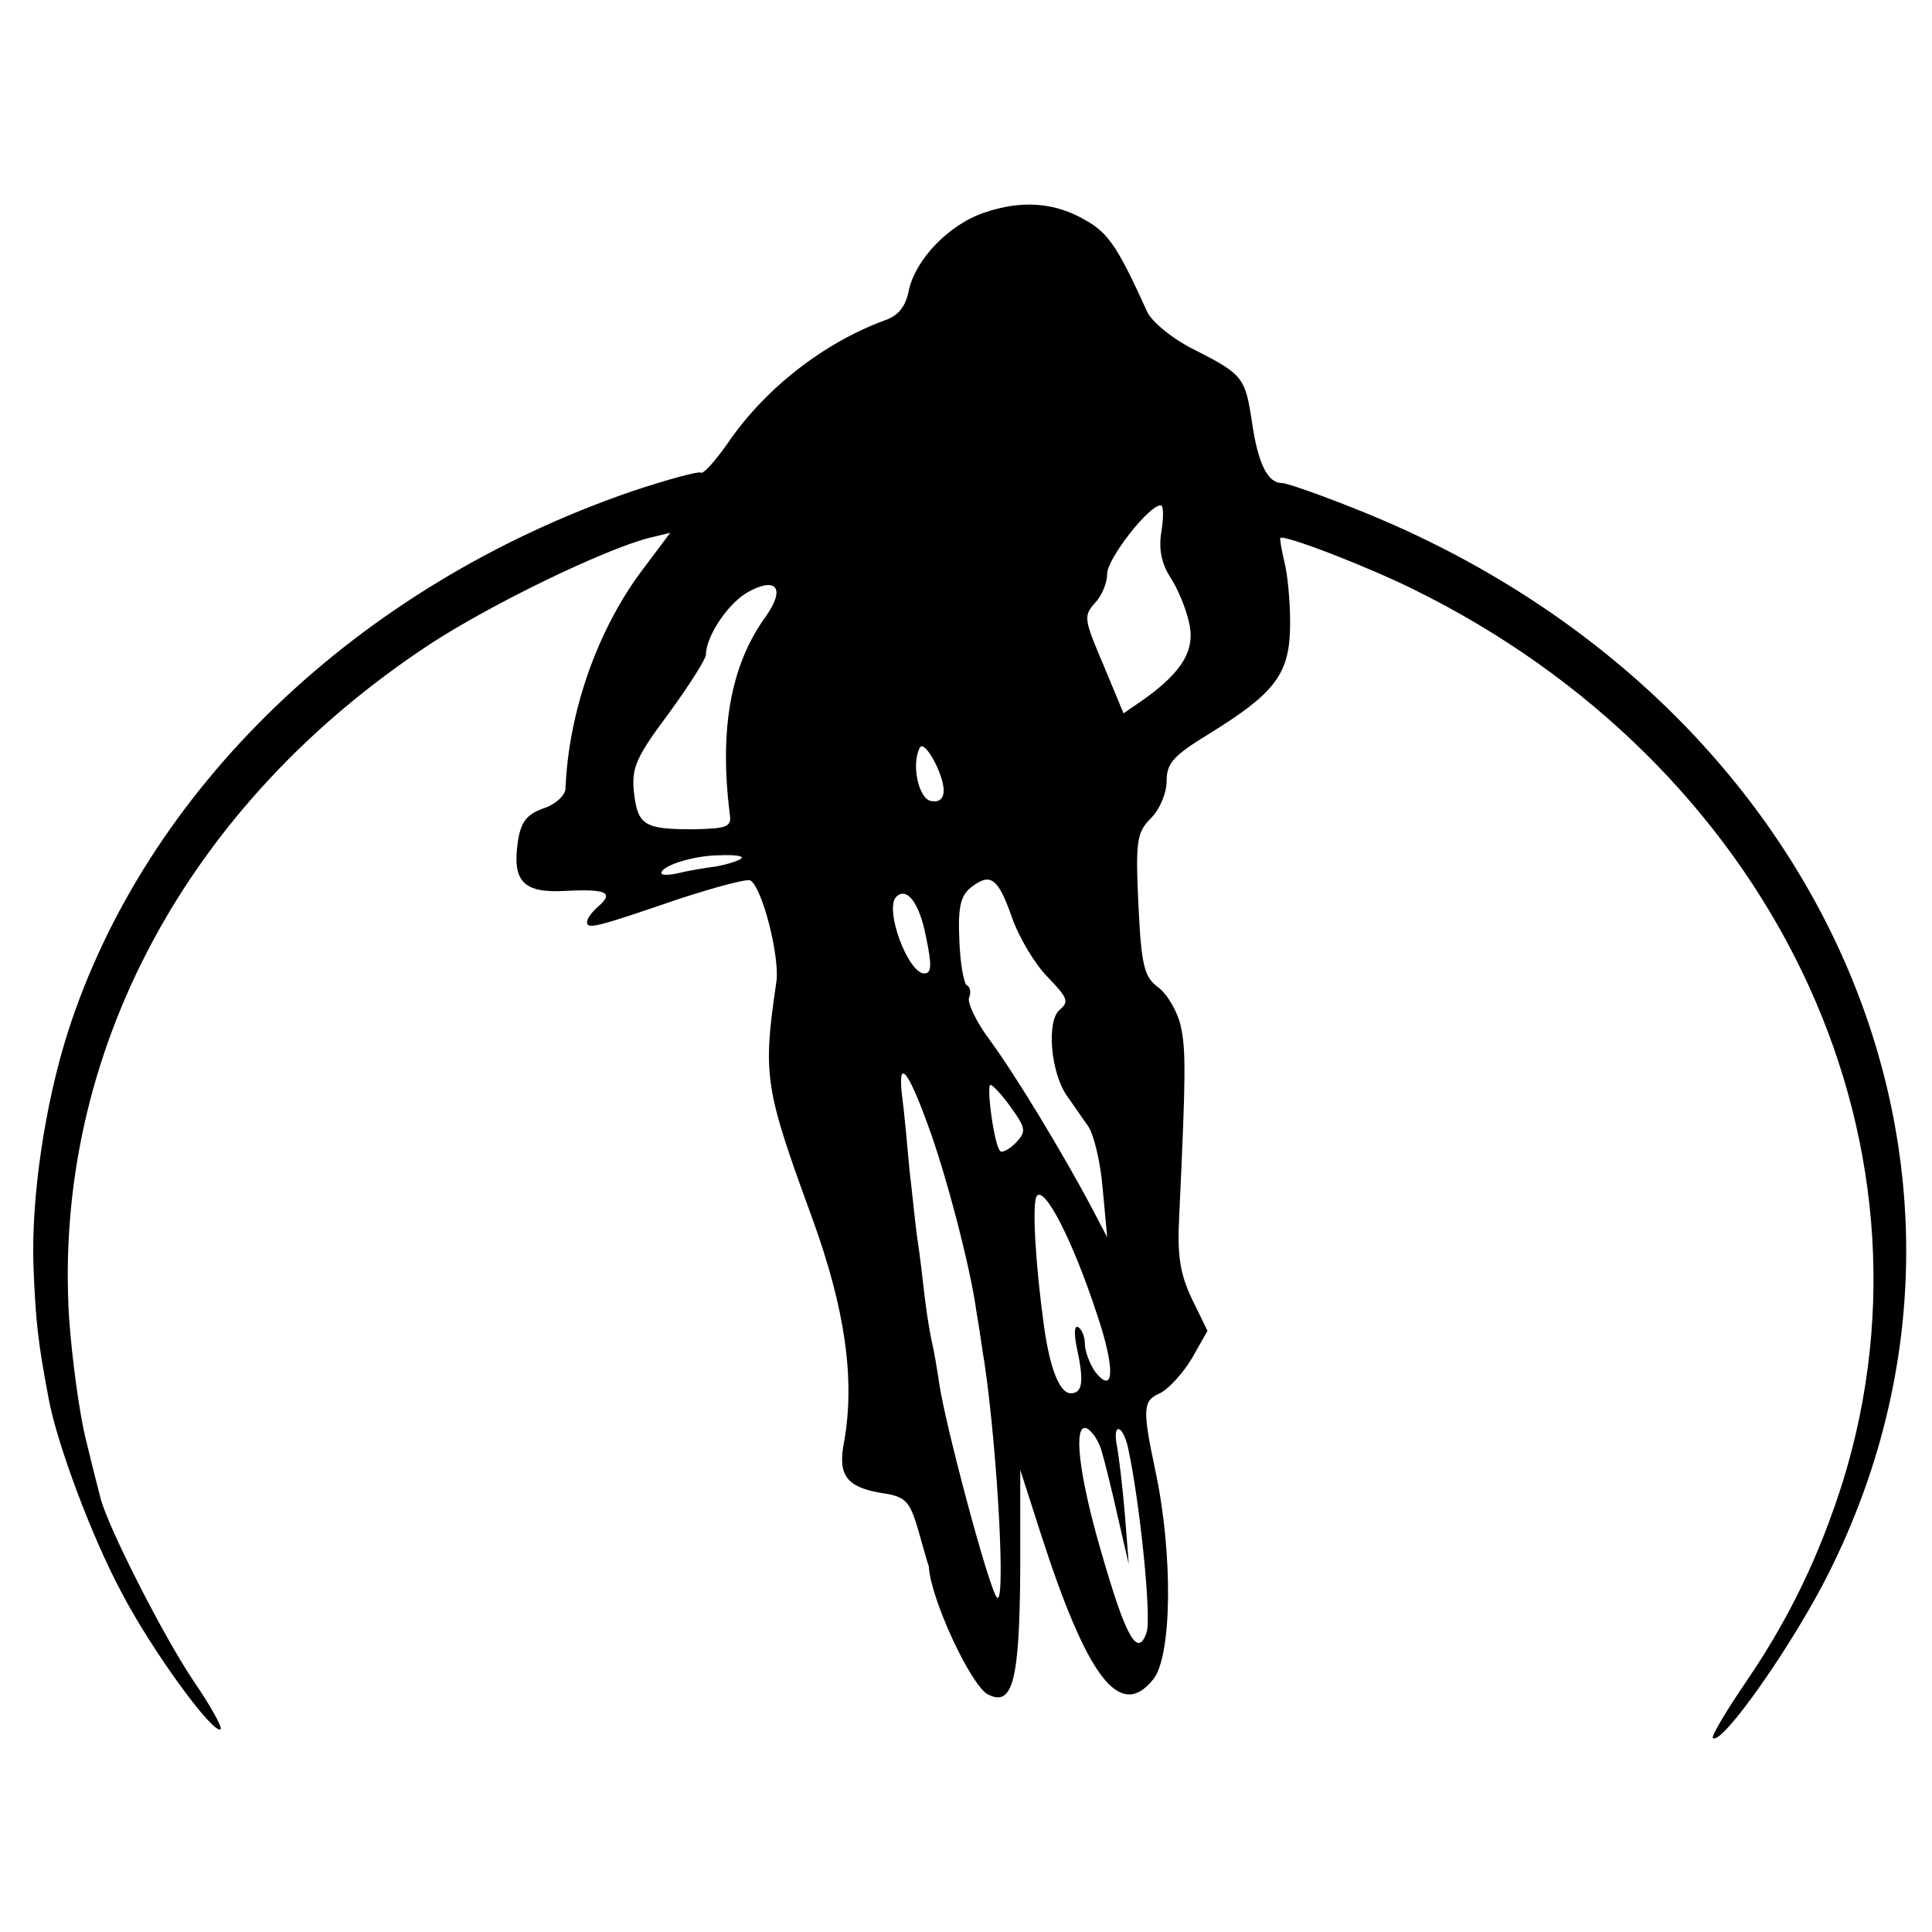 <?xml version="1.0" standalone="no"?>
<!DOCTYPE svg PUBLIC "-//W3C//DTD SVG 20010904//EN"
 "http://www.w3.org/TR/2001/REC-SVG-20010904/DTD/svg10.dtd">
<svg version="1.0" xmlns="http://www.w3.org/2000/svg"
 width="260pt" height="260pt" viewBox="0 0 260 260"
 preserveAspectRatio="xMidYMid meet">
<g transform="translate(0,260) scale(0.1,-0.1)"
fill="#000000" stroke="none">
<path d="M1325 2314 c-48 -16 -93 -63 -102 -105 -4 -21 -14 -34 -32 -40 -82
-30 -162 -92 -212 -166 -17 -24 -33 -42 -36 -39 -3 2 -44 -9 -92 -25 -370
-127 -655 -401 -760 -729 -31 -98 -49 -222 -46 -313 3 -76 6 -103 21 -182 12
-61 57 -182 97 -257 41 -79 125 -194 134 -185 2 3 -14 32 -36 64 -40 59 -117
210 -126 248 -3 11 -12 47 -20 80 -8 33 -18 105 -22 161 -22 356 159 693 487
908 83 54 232 126 293 142 l29 7 -36 -48 c-61 -80 -101 -192 -105 -297 -1 -9
-14 -21 -30 -26 -22 -8 -30 -18 -34 -44 -8 -54 7 -70 63 -67 56 3 67 -2 45
-21 -8 -7 -15 -16 -15 -21 0 -10 12 -7 123 31 49 16 93 28 97 25 16 -10 39
-101 35 -135 -19 -129 -16 -144 49 -322 43 -119 57 -214 42 -298 -9 -45 3 -61
49 -69 34 -5 39 -10 51 -51 7 -25 13 -46 14 -48 2 -43 56 -159 79 -172 34 -18
43 18 44 167 l0 135 27 -84 c63 -196 107 -254 152 -198 25 31 27 167 3 280
-18 85 -17 95 6 105 12 6 31 27 43 47 l21 37 -21 43 c-16 34 -20 58 -17 113 9
191 9 222 2 254 -4 19 -18 43 -30 52 -19 14 -23 28 -27 112 -4 86 -2 97 17
116 12 12 21 34 21 50 0 24 9 34 58 64 86 53 106 79 108 138 1 27 -2 66 -6 86
-5 21 -8 38 -7 39 5 5 116 -38 177 -68 482 -236 724 -736 580 -1202 -31 -98
-71 -182 -128 -266 -28 -41 -49 -76 -47 -79 12 -11 110 129 157 224 270 541
-7 1173 -625 1425 -54 22 -105 40 -112 40 -19 0 -32 26 -40 81 -9 60 -12 65
-75 97 -31 15 -59 38 -66 52 -39 86 -52 106 -82 123 -42 25 -87 28 -137 11z
m238 -429 c-4 -24 0 -43 12 -62 10 -15 21 -42 25 -60 9 -37 -8 -66 -59 -103
l-29 -20 -27 65 c-26 61 -27 66 -12 83 10 10 17 28 17 40 0 20 56 92 72 92 4
0 4 -16 1 -35z m-532 -114 c-48 -66 -63 -152 -49 -266 3 -18 -3 -20 -49 -21
-66 0 -75 5 -80 51 -3 32 3 46 47 105 27 37 50 73 50 79 0 25 31 71 58 85 37
20 49 4 23 -33z m239 -234 c0 -12 -6 -17 -17 -15 -17 3 -27 50 -15 72 6 11 31
-34 32 -57z m-272 -92 c-3 -3 -18 -8 -34 -11 -16 -2 -39 -6 -51 -9 -13 -3 -23
-3 -23 0 0 10 44 24 79 24 19 1 32 -1 29 -4z m364 -80 c9 -26 31 -63 48 -80
27 -28 29 -33 16 -44 -18 -15 -12 -85 10 -116 8 -11 20 -29 28 -40 8 -11 17
-49 20 -85 l6 -65 -21 40 c-38 72 -103 179 -136 224 -19 25 -31 51 -29 58 3 7
2 15 -3 17 -4 3 -9 30 -10 62 -2 44 2 59 16 70 26 20 36 13 55 -41z m-116 -25
c8 -38 8 -50 -2 -50 -22 0 -54 86 -38 103 14 14 31 -7 40 -53z m2 -252 c24
-64 58 -193 66 -253 4 -22 8 -53 11 -70 18 -123 29 -335 16 -314 -12 18 -69
232 -77 287 -3 20 -7 44 -9 52 -2 8 -7 35 -10 60 -3 25 -7 61 -10 80 -3 19 -7
62 -11 95 -3 33 -7 78 -10 100 -6 51 7 37 34 -37z m113 21 c20 -28 20 -32 6
-47 -9 -9 -19 -14 -21 -11 -8 7 -19 89 -13 89 3 0 16 -14 28 -31z m115 -277
c25 -73 24 -112 -3 -77 -7 11 -13 27 -13 36 0 10 -4 20 -9 23 -5 3 -6 -8 -2
-27 10 -46 8 -62 -8 -62 -15 0 -28 33 -36 90 -12 87 -16 165 -10 175 10 16 49
-60 81 -158z m6 -183 c4 -13 14 -53 22 -89 l15 -65 -5 65 c-3 36 -8 79 -11 95
-6 31 8 28 15 -3 16 -73 32 -230 25 -249 -12 -35 -28 -7 -62 112 -29 100 -37
169 -19 163 7 -3 16 -16 20 -29z"/>
</g>
</svg>
